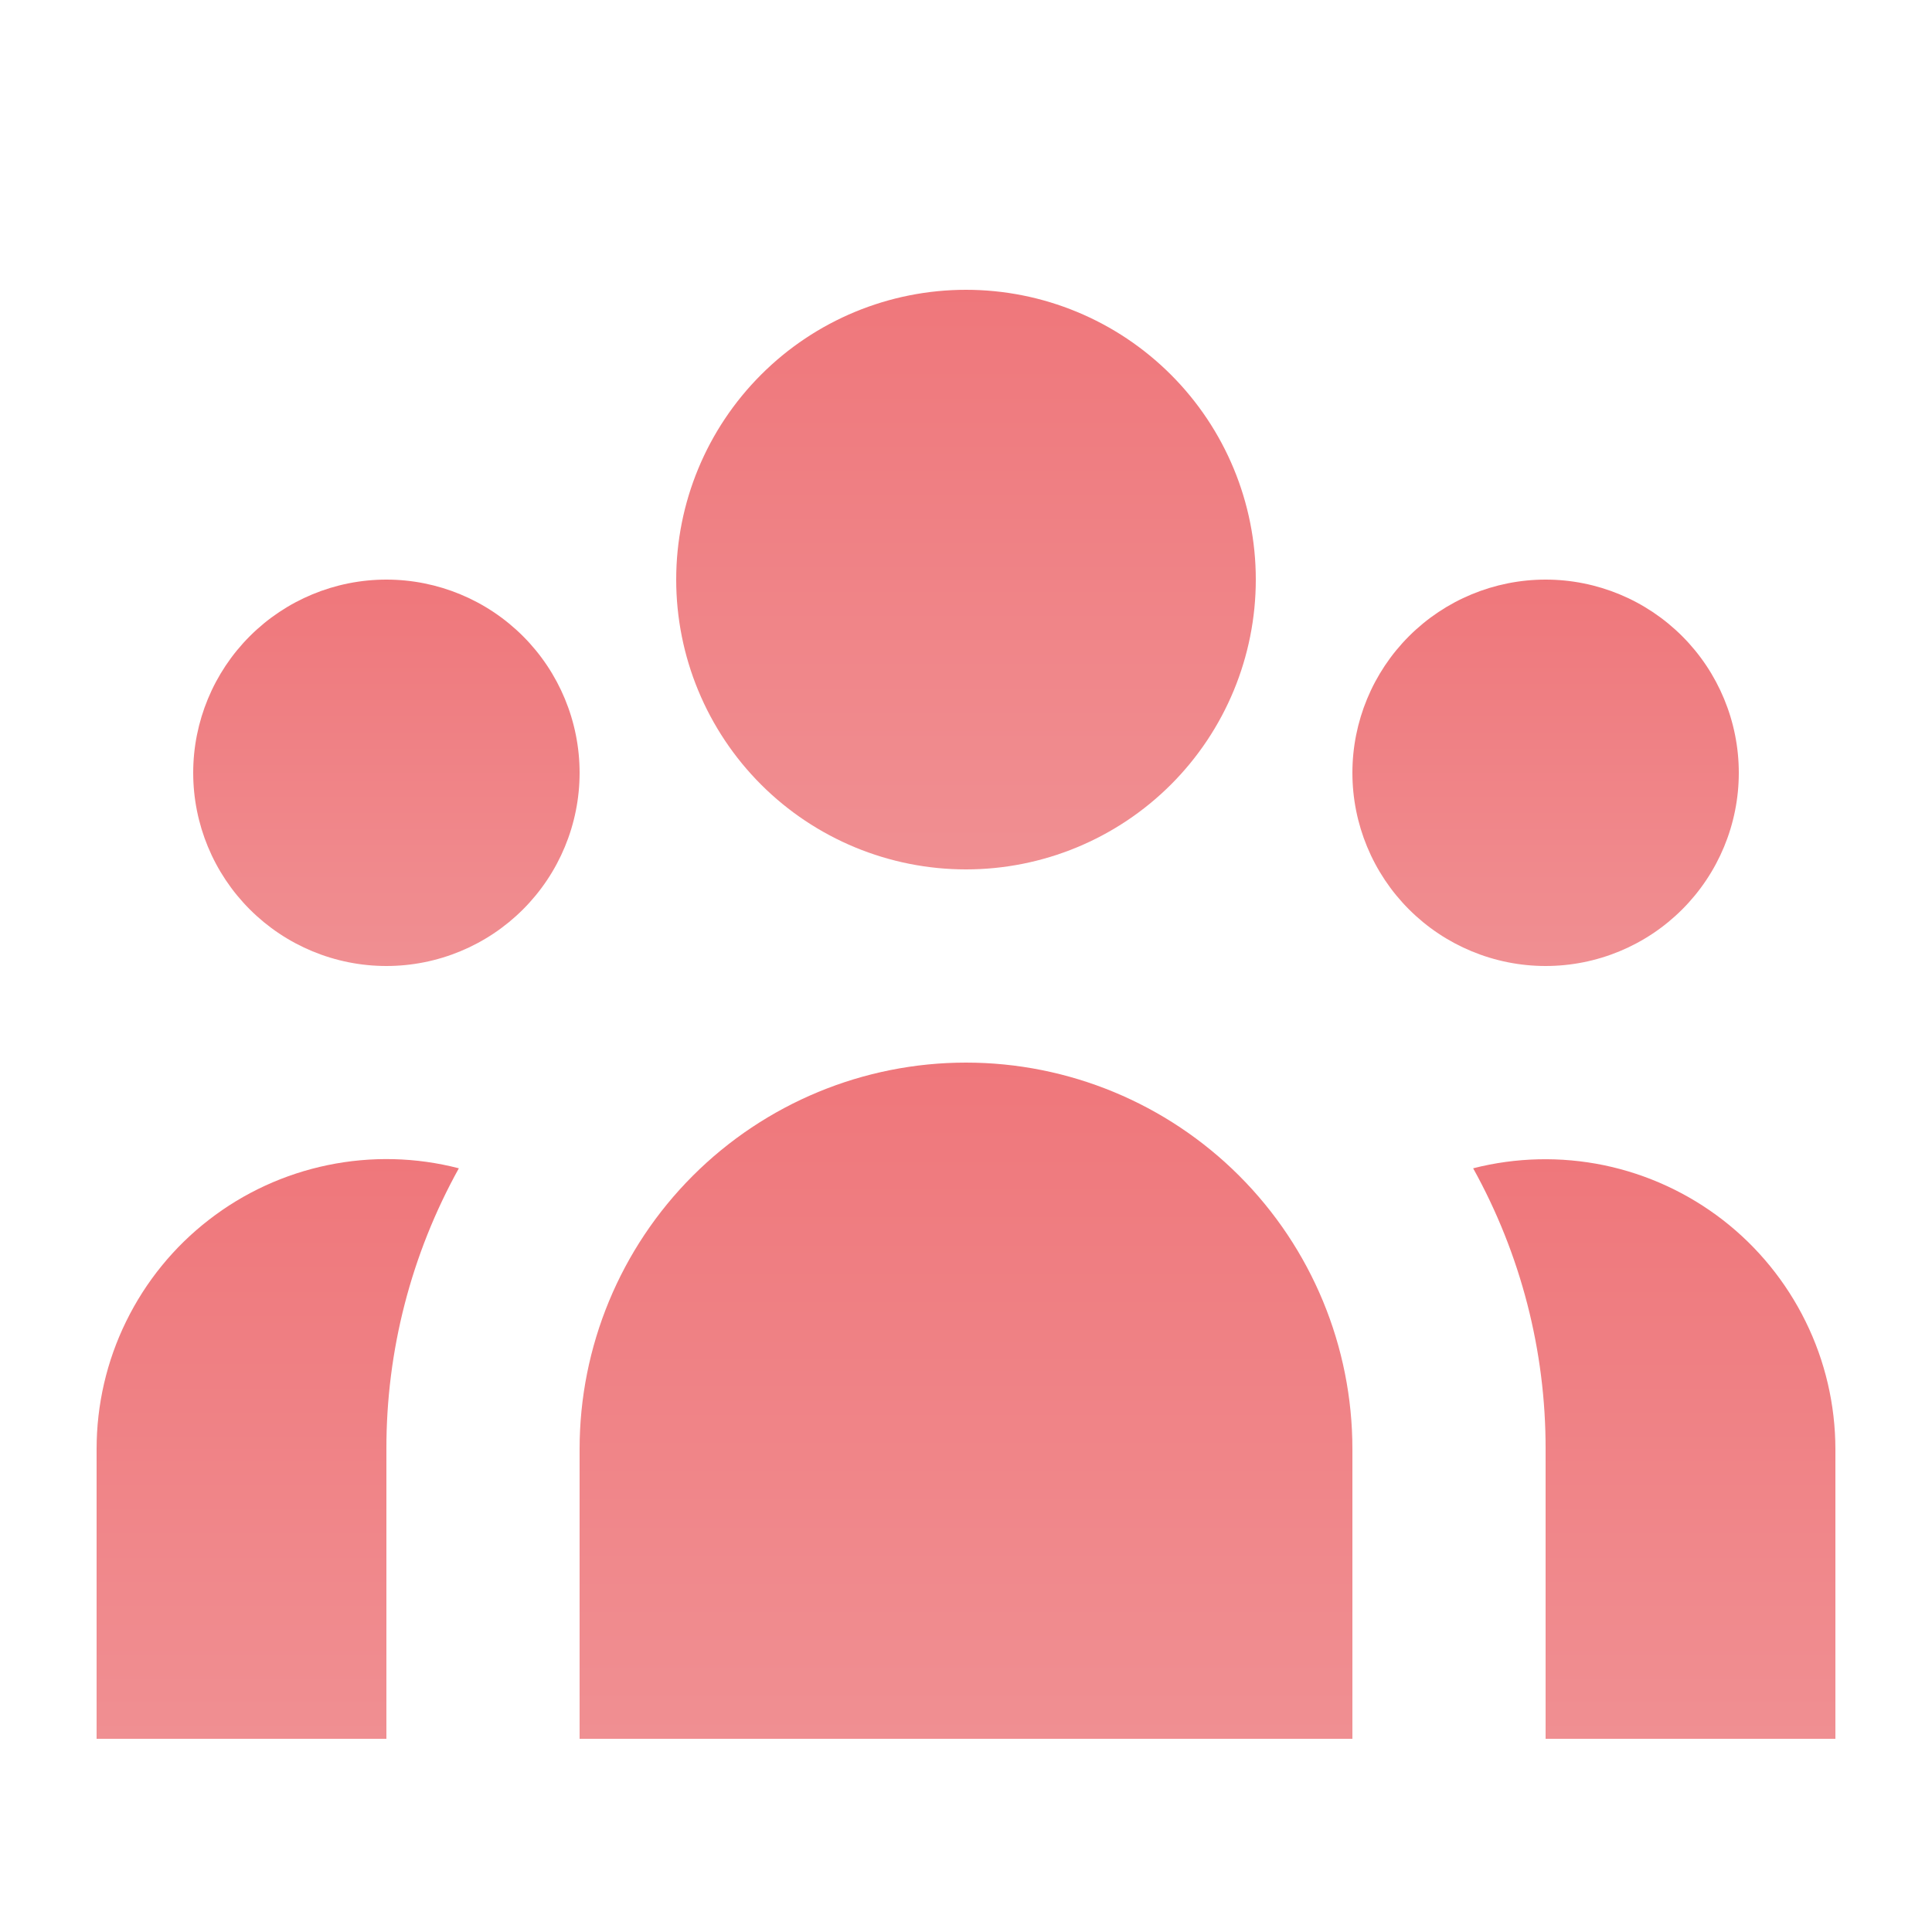 <svg width="24" height="24" viewBox="0 0 24 24" fill="none" xmlns="http://www.w3.org/2000/svg">
<path d="M15.6 7.2C15.6 8.155 15.221 9.071 14.546 9.746C13.87 10.421 12.955 10.8 12 10.8C11.045 10.8 10.129 10.421 9.454 9.746C8.779 9.071 8.4 8.155 8.4 7.2C8.4 6.245 8.779 5.33 9.454 4.655C10.129 3.979 11.045 3.6 12 3.6C12.955 3.6 13.87 3.979 14.546 4.655C15.221 5.33 15.6 6.245 15.6 7.2Z" fill="url(#paint0_linear_12_1006)"/>
<path d="M21.6 9.6C21.6 10.237 21.347 10.847 20.897 11.297C20.447 11.747 19.837 12 19.2 12C18.564 12 17.953 11.747 17.503 11.297C17.053 10.847 16.8 10.237 16.8 9.6C16.8 8.964 17.053 8.353 17.503 7.903C17.953 7.453 18.564 7.2 19.2 7.2C19.837 7.2 20.447 7.453 20.897 7.903C21.347 8.353 21.6 8.964 21.6 9.6Z" fill="url(#paint1_linear_12_1006)"/>
<path d="M16.8 18C16.8 16.727 16.294 15.506 15.394 14.606C14.494 13.706 13.273 13.2 12 13.2C10.727 13.2 9.506 13.706 8.606 14.606C7.706 15.506 7.2 16.727 7.2 18V21.6H16.8V18Z" fill="url(#paint2_linear_12_1006)"/>
<path d="M7.2 9.6C7.2 10.237 6.947 10.847 6.497 11.297C6.047 11.747 5.436 12 4.8 12C4.163 12 3.553 11.747 3.103 11.297C2.653 10.847 2.4 10.237 2.4 9.6C2.4 8.964 2.653 8.353 3.103 7.903C3.553 7.453 4.163 7.2 4.8 7.2C5.436 7.2 6.047 7.453 6.497 7.903C6.947 8.353 7.2 8.964 7.2 9.6Z" fill="url(#paint3_linear_12_1006)"/>
<path d="M19.2 21.6V18C19.202 16.78 18.892 15.58 18.3 14.513C18.832 14.377 19.388 14.364 19.926 14.475C20.464 14.587 20.969 14.82 21.403 15.156C21.837 15.492 22.188 15.924 22.43 16.416C22.673 16.909 22.799 17.451 22.8 18V21.6H19.2Z" fill="url(#paint4_linear_12_1006)"/>
<path d="M5.7 14.513C5.108 15.58 4.798 16.78 4.8 18V21.6H1.2V18C1.2 17.45 1.325 16.908 1.567 16.415C1.809 15.921 2.16 15.489 2.595 15.153C3.029 14.816 3.535 14.584 4.073 14.473C4.611 14.362 5.168 14.375 5.7 14.513Z" fill="url(#paint5_linear_12_1006)"/>
<defs>
<linearGradient id="paint0_linear_12_1006" x1="12" y1="3.6" x2="12" y2="10.8" gradientUnits="userSpaceOnUse">
<stop stop-color="#EF777B"/>
<stop offset="1" stop-color="#F08F92"/>
</linearGradient>
<linearGradient id="paint1_linear_12_1006" x1="19.2" y1="7.2" x2="19.2" y2="12" gradientUnits="userSpaceOnUse">
<stop stop-color="#EF777B"/>
<stop offset="1" stop-color="#F08F92"/>
</linearGradient>
<linearGradient id="paint2_linear_12_1006" x1="12" y1="13.2" x2="12" y2="21.6" gradientUnits="userSpaceOnUse">
<stop stop-color="#EF777B"/>
<stop offset="1" stop-color="#F08F92"/>
</linearGradient>
<linearGradient id="paint3_linear_12_1006" x1="4.8" y1="7.2" x2="4.8" y2="12" gradientUnits="userSpaceOnUse">
<stop stop-color="#EF777B"/>
<stop offset="1" stop-color="#F08F92"/>
</linearGradient>
<linearGradient id="paint4_linear_12_1006" x1="20.55" y1="14.4" x2="20.55" y2="21.6" gradientUnits="userSpaceOnUse">
<stop stop-color="#EF777B"/>
<stop offset="1" stop-color="#F08F92"/>
</linearGradient>
<linearGradient id="paint5_linear_12_1006" x1="3.45" y1="14.398" x2="3.45" y2="21.6" gradientUnits="userSpaceOnUse">
<stop stop-color="#EF777B"/>
<stop offset="1" stop-color="#F08F92"/>
</linearGradient>
</defs>
</svg>
